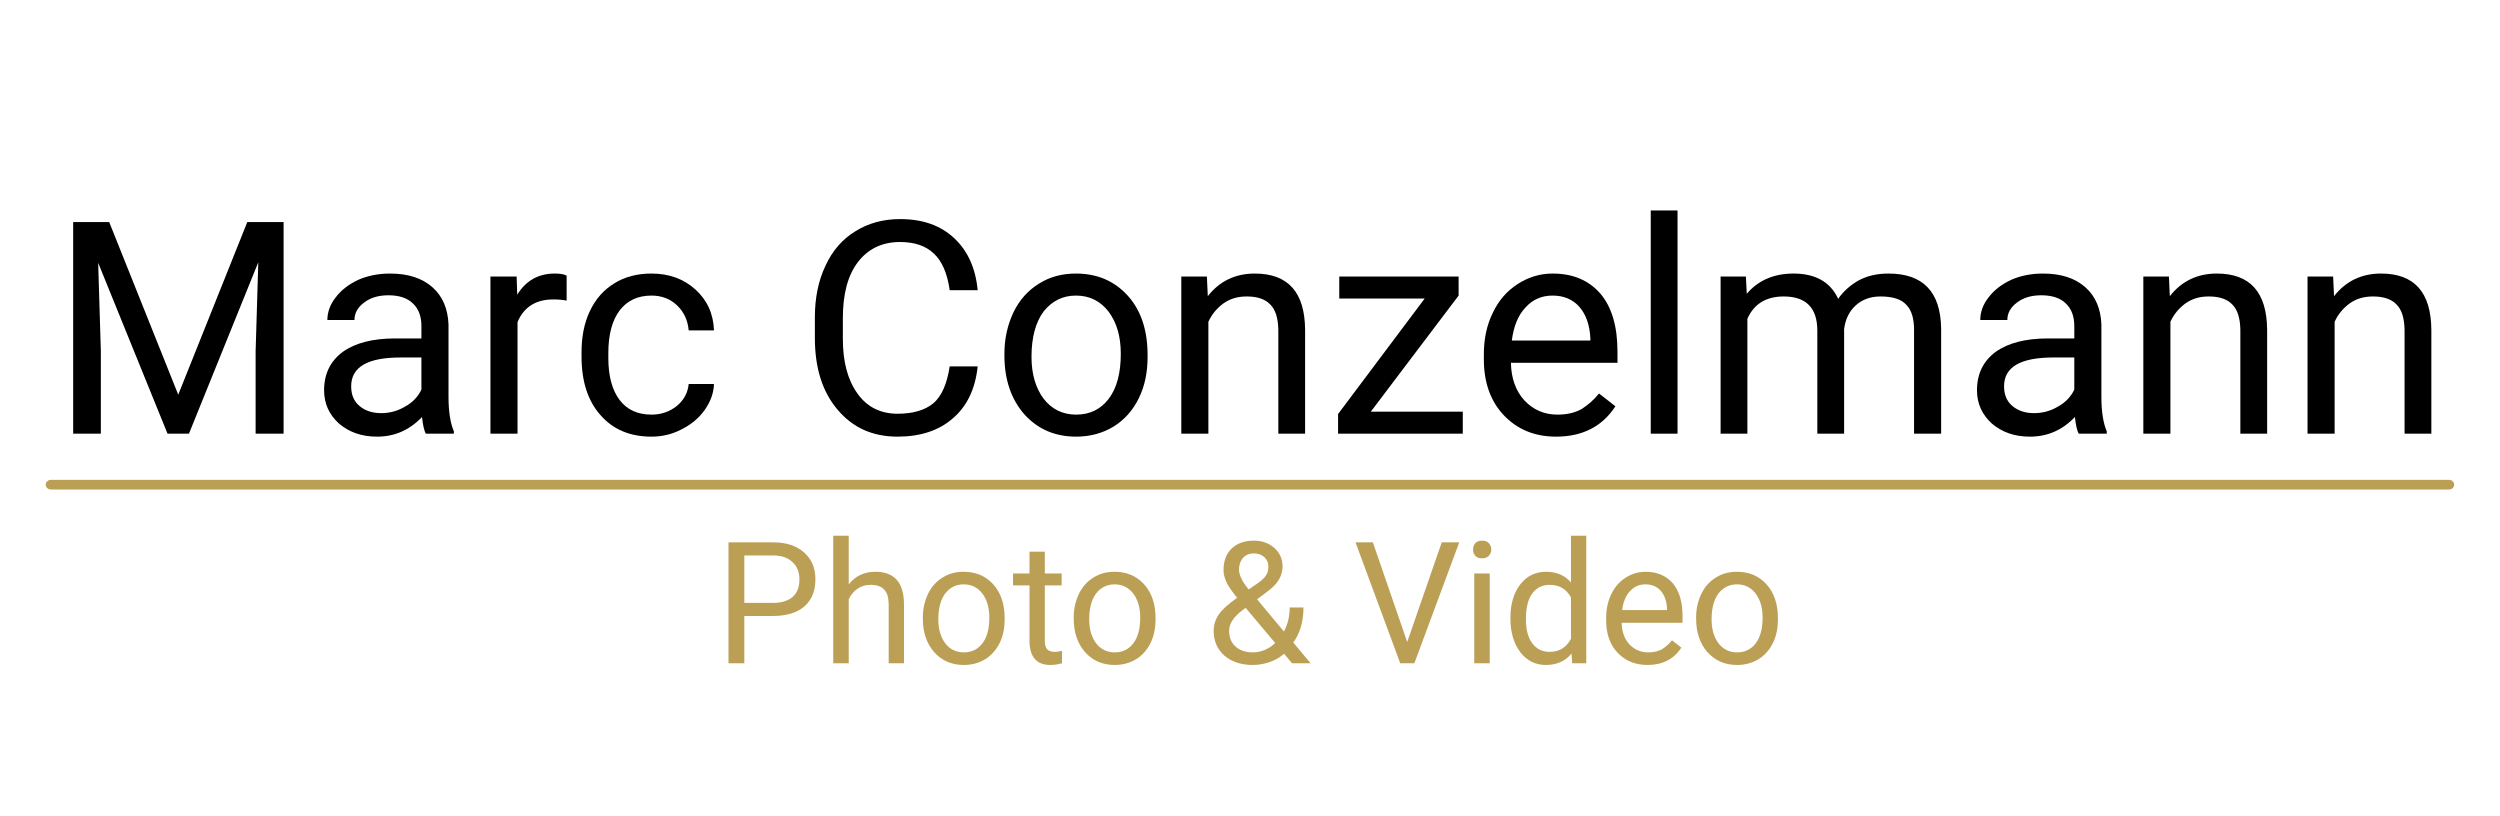 <svg clip-rule="evenodd" fill-rule="evenodd" stroke-linecap="round" stroke-linejoin="round" stroke-miterlimit="1.5" viewBox="0 0 245 80" xmlns="http://www.w3.org/2000/svg"><g fill-rule="nonzero"><path d="m.204-.711.232.58.232-.58h.122v.711h-.094v-.277l.009-.299-.233.576h-.072l-.233-.574.009.297v.277h-.093v-.711z" transform="matrix(29.167 0 0 29.167 4.751 42.5)"/><path d="m.395 0c-.006-.01-.01-.029-.013-.056-.042.044-.092.066-.151.066-.052 0-.094-.015-.128-.044-.033-.03-.05-.067-.05-.112 0-.055.021-.098.063-.129.042-.03.101-.045.176-.045h.088v-.042c0-.031-.009-.057-.028-.075-.019-.019-.047-.028-.083-.028-.033 0-.06.008-.081.024-.022.016-.033.036-.033.059h-.091c0-.026.009-.052.028-.076.019-.025.044-.044.076-.059.032-.014.068-.021.106-.021.061 0 .108.015.143.046.034.03.052.072.054.125v.243c0 .049.006.088.018.116v.008zm-.15-.069c.028 0 .055-.007.08-.022.026-.014.044-.034.055-.057v-.108h-.07c-.111 0-.166.032-.166.097 0 .028.009.05.028.066s.043.024.073.024z" transform="matrix(29.167 0 0 29.167 30.215 42.5)"/><path d="m.324-.447c-.014-.003-.029-.004-.045-.004-.059 0-.099.026-.12.076v.375h-.091v-.528h.088l.002.061c.029-.047.071-.071.126-.071.017 0 .031.002.04.007z" transform="matrix(29.167 0 0 29.167 46.08 42.5)"/><path d="m.28-.064c.033 0 .061-.01.085-.029.024-.02.037-.044.04-.074h.085c-.001.031-.012.06-.031.087s-.045.049-.077.065c-.032.017-.066.025-.102.025-.072 0-.129-.024-.171-.072-.043-.048-.064-.114-.064-.197v-.015c0-.052.009-.098.028-.138s.046-.071.082-.093c.035-.022.077-.033.125-.033.059 0 .108.018.147.053.04.036.061.082.063.138h-.085c-.003-.034-.016-.062-.039-.084s-.052-.033-.086-.033c-.046 0-.082.017-.107.05s-.038.081-.038.143v.017c0 .061.013.108.038.141s.061.049.107.049z" transform="matrix(29.167 0 0 29.167 55.679 42.5)"/><path d="m.605-.226c-.008.076-.036.134-.083.174-.046.041-.109.062-.186.062-.084 0-.151-.03-.202-.091-.051-.06-.076-.14-.076-.241v-.069c0-.066.012-.124.036-.174.023-.05.057-.089.1-.115.043-.027.093-.041.15-.041.076 0 .136.021.182.064.045.042.072.1.079.175h-.094c-.008-.057-.026-.098-.053-.123-.027-.026-.065-.039-.114-.039-.06 0-.107.023-.141.067s-.051.107-.051.189v.069c0 .077.016.138.049.184.032.045.077.068.135.068.052 0 .092-.012.12-.035.028-.024.046-.065.055-.124z" transform="matrix(29.167 0 0 29.167 78.166 42.5)"/><path d="m.044-.269c0-.052.011-.098.031-.14.02-.041.049-.073.085-.095.036-.023.078-.034.124-.034.072 0 .13.025.175.075.044.049.066.116.066.198v.007c0 .051-.009.097-.029.138s-.048.073-.085.096c-.036.022-.078.034-.126.034-.071 0-.129-.025-.174-.075-.044-.05-.067-.116-.067-.198zm.091.011c0 .058.014.105.041.141.027.035.064.053.109.053.046 0 .083-.018.11-.054s.04-.086.04-.151c0-.058-.014-.105-.041-.141-.028-.036-.064-.054-.11-.054-.044 0-.08.018-.108.053-.027.036-.041.087-.041.153z" transform="matrix(29.167 0 0 29.167 97.15 42.5)"/><path d="m.154-.528.003.066c.04-.051.093-.076.158-.076.112 0 .168.063.169.189v.349h-.09v-.35c-.001-.038-.009-.066-.027-.084-.017-.018-.043-.027-.079-.027-.03 0-.055.007-.078.023-.022.016-.039.036-.051.062v.376h-.091v-.528z" transform="matrix(29.167 0 0 29.167 113.784 42.5)"/><path d="m.153-.074h.309v.074h-.419v-.066l.291-.388h-.287v-.074h.401v.064z" transform="matrix(29.167 0 0 29.167 129.877 42.5)"/><path d="m.288.01c-.072 0-.13-.024-.175-.071s-.068-.11-.068-.189v-.016c0-.053.01-.099.03-.14.02-.042.048-.074.084-.097s.075-.035.117-.035c.069 0 .122.023.161.068.038.045.057.11.057.194v.038h-.358c.001.052.016.094.045.126.03.032.067.048.111.048.032 0 .059-.006.082-.019.022-.014.041-.031.058-.052l.055.043c-.044.068-.111.102-.199.102zm-.012-.474c-.036 0-.067.013-.091.04-.025.026-.04.064-.046.111h.264v-.006c-.002-.046-.015-.082-.037-.107s-.052-.038-.09-.038z" transform="matrix(29.167 0 0 29.167 144.104 42.5)"/><path d="m161.773 20.625h2.625v21.875h-2.625z"/><path d="m.153-.528.003.058c.038-.045.091-.068.157-.068.073 0 .124.028.15.085.018-.026.041-.046.069-.062.028-.015.061-.023.1-.023.116 0 .175.061.177.184v.354h-.091v-.349c0-.037-.008-.066-.026-.084-.017-.019-.046-.028-.087-.028-.033 0-.061.01-.083.03s-.035.047-.039.08v.351h-.09v-.346c0-.077-.038-.115-.113-.115-.059 0-.1.025-.122.075v.386h-.09v-.528z" transform="matrix(29.167 0 0 29.167 166.635 42.5)"/><path d="m.395 0c-.006-.01-.01-.029-.013-.056-.042.044-.092.066-.151.066-.052 0-.094-.015-.128-.044-.033-.03-.05-.067-.05-.112 0-.055.021-.098.063-.129.042-.03.101-.045.176-.045h.088v-.042c0-.031-.009-.057-.028-.075-.019-.019-.047-.028-.083-.028-.033 0-.06.008-.081.024-.022.016-.033.036-.033.059h-.091c0-.026.009-.052.028-.076.019-.025.044-.044.076-.059.032-.014.068-.021.106-.021.061 0 .108.015.143.046.034.03.052.072.054.125v.243c0 .049.006.088.018.116v.008zm-.15-.069c.028 0 .055-.007.08-.022.026-.014.044-.034.055-.057v-.108h-.07c-.111 0-.166.032-.166.097 0 .028.009.05.028.066s.043.024.073.024z" transform="matrix(29.167 0 0 29.167 192.198 42.5)"/><path d="m.154-.528.003.066c.04-.051.093-.076.158-.076.112 0 .168.063.169.189v.349h-.09v-.35c-.001-.038-.009-.066-.027-.084-.017-.018-.043-.027-.079-.027-.03 0-.055.007-.078.023-.022.016-.039.036-.051.062v.376h-.091v-.528z" transform="matrix(29.167 0 0 29.167 208.063 42.5)"/><path d="m.154-.528.003.066c.04-.051.093-.076.158-.076.112 0 .168.063.169.189v.349h-.09v-.35c-.001-.038-.009-.066-.027-.084-.017-.018-.043-.027-.079-.027-.03 0-.055.007-.078.023-.022.016-.039.036-.051.062v.376h-.091v-.528z" transform="matrix(29.167 0 0 29.167 224.156 42.5)"/><path d="m.176-.278v.278h-.093v-.711h.262c.078 0 .138.02.183.06.044.039.066.092.066.157 0 .069-.022.122-.065.16-.043.037-.105.056-.185.056zm0-.077h.169c.05 0 .088-.012.115-.035.027-.024.04-.058.04-.103 0-.042-.013-.076-.04-.101-.027-.026-.063-.039-.11-.04h-.174z" fill="#bb9f55" transform="matrix(16.667 0 0 16.667 70.01 65)"/><path d="m.159-.464c.04-.05.092-.074.156-.074.112 0 .168.063.169.189v.349h-.09v-.35c-.001-.038-.009-.066-.027-.084-.017-.018-.043-.027-.079-.027-.03 0-.055.007-.078.023-.022.016-.039.036-.051.062v.376h-.091v-.75h.091z" fill="#bb9f55" transform="matrix(16.667 0 0 16.667 80.524 65)"/><path d="m.044-.269c0-.052.011-.098.031-.14.02-.041.049-.073.085-.095.036-.023.078-.034.124-.034.072 0 .13.025.175.075.044.049.066.116.066.198v.007c0 .051-.009.097-.029.138s-.048.073-.085.096c-.036.022-.078.034-.126.034-.071 0-.129-.025-.174-.075-.044-.05-.067-.116-.067-.198zm.091.011c0 .058.014.105.041.141.027.035.064.053.109.053.046 0 .083-.018.11-.054s.04-.086.04-.151c0-.058-.014-.105-.041-.141-.028-.036-.064-.054-.11-.054-.044 0-.08.018-.108.053-.027.036-.041.087-.041.153z" fill="#bb9f55" transform="matrix(16.667 0 0 16.667 89.704 65)"/><path d="m.191-.656v.128h.099v.07h-.099v.327c0 .021.004.037.013.048.009.01.024.016.045.016.01 0 .025-.002.043-.006v.073c-.024.007-.047.01-.069.01-.041 0-.071-.012-.092-.037-.02-.024-.03-.059-.03-.104v-.327h-.097v-.07h.097v-.128z" fill="#bb9f55" transform="matrix(16.667 0 0 16.667 99.209 65)"/><path d="m.044-.269c0-.052.011-.098.031-.14.02-.041.049-.073.085-.095.036-.023.078-.034.124-.034.072 0 .13.025.175.075.044.049.066.116.066.198v.007c0 .051-.009.097-.029.138s-.048.073-.085.096c-.036.022-.078.034-.126.034-.071 0-.129-.025-.174-.075-.044-.05-.067-.116-.067-.198zm.091.011c0 .058.014.105.041.141.027.035.064.053.109.053.046 0 .083-.018.11-.054s.04-.086.04-.151c0-.058-.014-.105-.041-.141-.028-.036-.064-.054-.11-.054-.044 0-.08.018-.108.053-.027.036-.041.087-.041.153z" fill="#bb9f55" transform="matrix(16.667 0 0 16.667 104.491 65)"/><path d="m.049-.191c0-.034.01-.066.029-.094.019-.029.055-.062.109-.1-.032-.039-.053-.07-.063-.093-.011-.023-.017-.047-.017-.07 0-.054.016-.096.048-.127.032-.03.075-.046.13-.046.049 0 .089.015.121.043.032.029.048.064.048.108 0 .028-.007.055-.022.079-.014.024-.039.05-.076.076l-.052.039.158.189c.023-.042.034-.089.034-.141h.081c0 .083-.02.152-.06.206l.102.122h-.109l-.047-.056c-.024.021-.052.038-.085.049-.032.011-.065.017-.099.017-.069 0-.125-.019-.167-.055-.042-.037-.063-.086-.063-.146zm.23.127c.048 0 .092-.018.132-.055l-.174-.207-.016.012c-.054.04-.081.081-.081.123 0 .038.012.069.037.092s.059.035.102.035zm-.081-.487c0 .031.019.071.057.117l.058-.04c.022-.016.037-.031.045-.045.009-.014.013-.031.013-.051 0-.022-.009-.04-.025-.055-.016-.014-.037-.021-.061-.021-.027 0-.048.009-.064.027-.015.018-.023.041-.023.068z" fill="#bb9f55" transform="matrix(16.667 0 0 16.667 118.122 65)"/><path d="m.318-.125.203-.586h.103l-.264.711h-.083l-.263-.711h.102z" fill="#bb9f55" transform="matrix(16.667 0 0 16.667 132.607 65)"/><path d="m.167 0h-.091v-.528h.091zm-.098-.668c0-.015.004-.027.013-.038.009-.01.022-.015.04-.015s.031.005.04.015c.009.011.014.023.014.038 0 .014-.005.026-.014.036s-.022.015-.04.015-.031-.005-.04-.015-.013-.022-.013-.036z" fill="#bb9f55" transform="matrix(16.667 0 0 16.667 143.211 65)"/><path d="m.046-.269c0-.081.02-.146.058-.195s.089-.074.151-.074.111.021.147.063v-.275h.09v.75h-.083l-.004-.057c-.036.045-.087.067-.151.067-.061 0-.111-.025-.15-.075-.038-.051-.058-.116-.058-.197zm.091.011c0 .06.012.106.037.14s.059.051.102.051c.058 0 .099-.026.126-.077v-.243c-.027-.05-.069-.074-.125-.074-.044 0-.078.017-.103.051s-.037.085-.037.152z" fill="#bb9f55" transform="matrix(16.667 0 0 16.667 147.256 65)"/><path d="m.288.01c-.072 0-.13-.024-.175-.071s-.068-.11-.068-.189v-.016c0-.053.01-.099.03-.14.02-.042.048-.074.084-.097s.075-.035.117-.035c.069 0 .122.023.161.068.038.045.057.11.057.194v.038h-.358c.001.052.016.094.045.126.03.032.067.048.111.048.032 0 .059-.006.082-.019.022-.014.041-.031.058-.052l.055.043c-.044.068-.111.102-.199.102zm-.012-.474c-.036 0-.067.013-.091.04-.025.026-.04.064-.046.111h.264v-.006c-.002-.046-.015-.082-.037-.107s-.052-.038-.09-.038z" fill="#bb9f55" transform="matrix(16.667 0 0 16.667 156.655 65)"/><path d="m.044-.269c0-.052.011-.098.031-.14.02-.041.049-.073.085-.095.036-.023.078-.034.124-.034.072 0 .13.025.175.075.044.049.066.116.066.198v.007c0 .051-.009.097-.029.138s-.048.073-.085.096c-.036.022-.078.034-.126.034-.071 0-.129-.025-.174-.075-.044-.05-.067-.116-.067-.198zm.091.011c0 .058.014.105.041.141.027.035.064.053.109.053.046 0 .083-.018.11-.054s.04-.086.04-.151c0-.058-.014-.105-.041-.141-.028-.036-.064-.054-.11-.054-.044 0-.08.018-.108.053-.027.036-.041.087-.041.153z" fill="#bb9f55" transform="matrix(16.667 0 0 16.667 165.485 65)"/></g><path d="m100 40h215" fill="none" stroke="#bb9f55" stroke-width=".95" transform="matrix(1.093 0 0 1 -104.302 7.5)"/></svg>